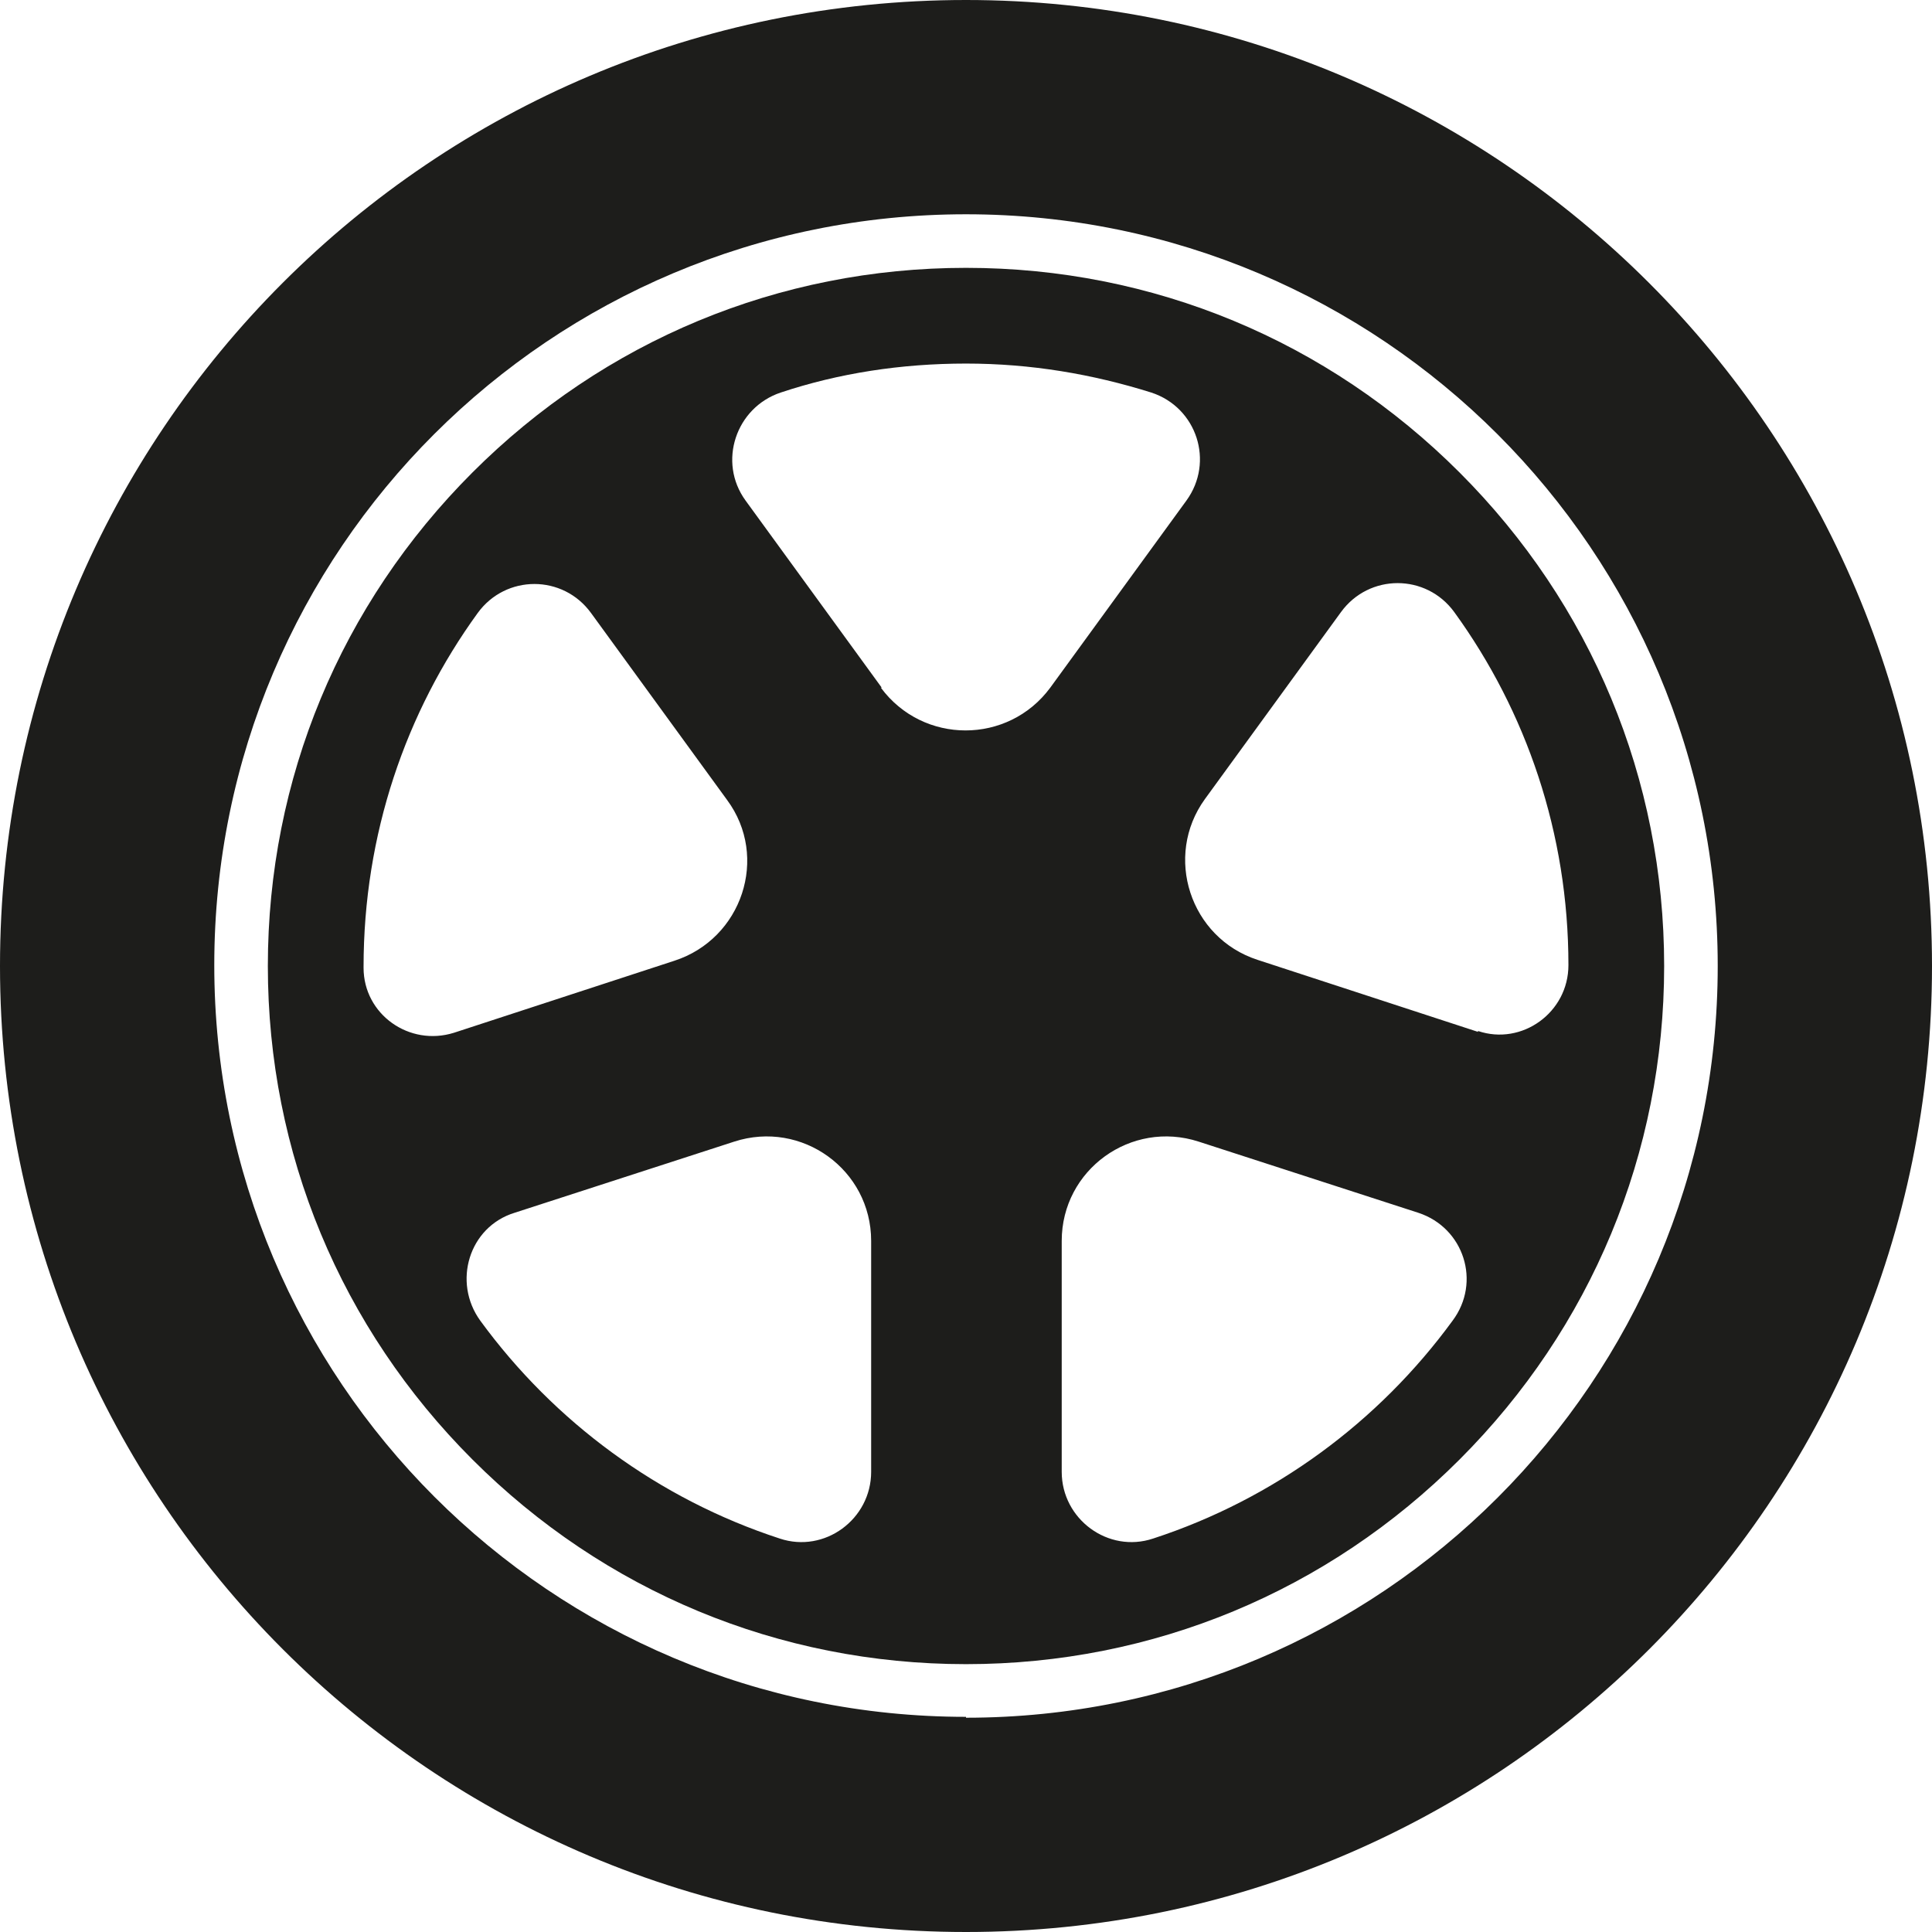 <?xml version="1.0" encoding="UTF-8"?><svg id="a" xmlns="http://www.w3.org/2000/svg" viewBox="0 0 22 22"><defs><style>.b{fill:#1d1d1b;}</style></defs><path class="b" d="M11,0C4.92,0,0,4.92,0,11s4.92,11,11,11,11-4.92,11-11S17.07,0,11,0Zm0,19.55c-4.73,0-8.56-3.83-8.56-8.56S6.27,2.44,11,2.44s8.56,3.83,8.56,8.56-3.83,8.56-8.56,8.56Z"/><path class="b" d="M16.62,5.38c-1.5-1.5-3.49-2.33-5.62-2.33s-4.12,.83-5.62,2.33c-1.5,1.5-2.33,3.49-2.33,5.62s.83,4.12,2.33,5.62,3.49,2.33,5.62,2.33,4.12-.83,5.62-2.33,2.33-3.49,2.33-5.62-.83-4.12-2.33-5.62ZM4.14,11.01h0c0-1.51,.48-2.9,1.3-4.03,.32-.44,.97-.44,1.29,0l1.55,2.13c.48,.65,.17,1.58-.6,1.83l-2.51,.82c-.51,.16-1.03-.21-1.03-.74Zm5.78,5.75c0,.54-.53,.93-1.04,.76-1.38-.45-2.57-1.33-3.41-2.48-.32-.44-.13-1.07,.39-1.23l2.5-.81c.77-.25,1.56,.32,1.56,1.13v2.63Zm.12-8.93l-1.55-2.13c-.32-.44-.11-1.06,.4-1.23,.66-.22,1.37-.33,2.11-.33s1.44,.12,2.11,.33c.52,.17,.72,.79,.4,1.23l-1.55,2.13c-.48,.65-1.45,.65-1.93,0Zm6.5,7.21c-.84,1.15-2.03,2.03-3.41,2.48-.51,.17-1.04-.22-1.04-.76v-2.63c0-.81,.79-1.38,1.56-1.13l2.5,.81c.52,.17,.72,.79,.39,1.23Zm.29-3.29l-2.51-.82c-.77-.25-1.07-1.18-.6-1.83l1.55-2.13c.32-.44,.97-.44,1.29,0,.82,1.13,1.3,2.52,1.3,4.02h0c0,.54-.53,.92-1.03,.75Z"/></svg>